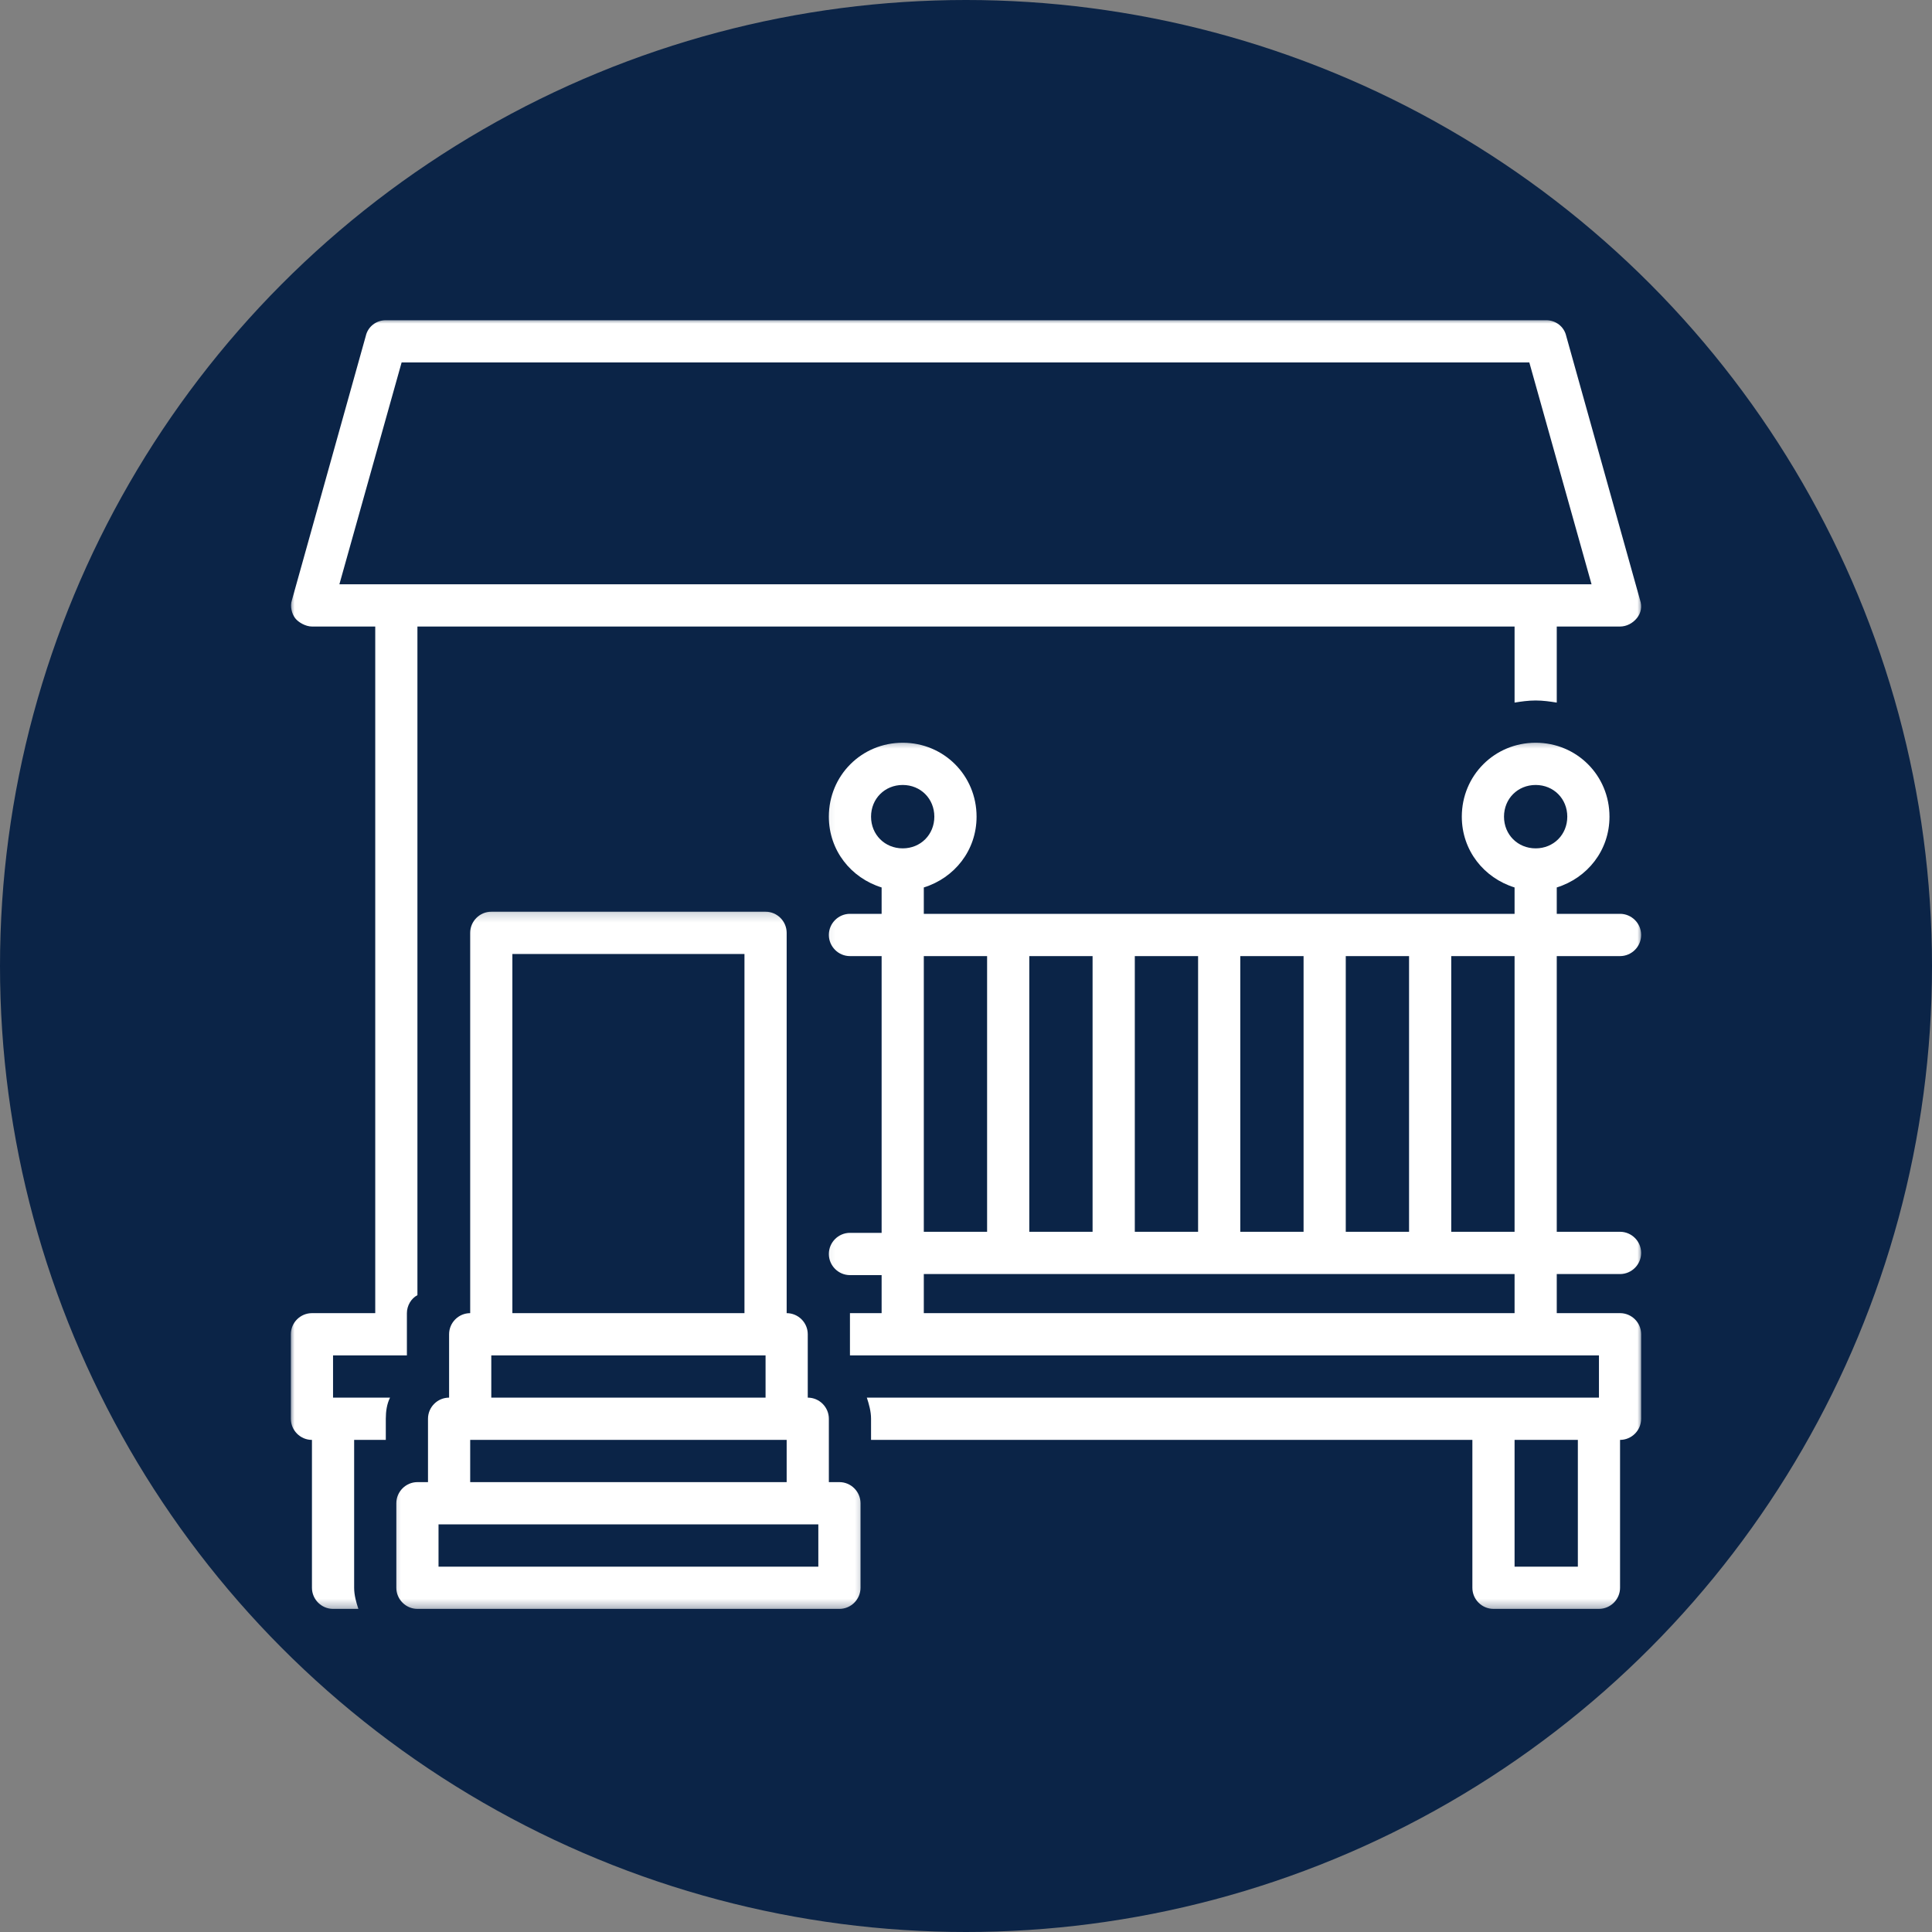 <?xml version="1.0" encoding="UTF-8"?> <svg xmlns="http://www.w3.org/2000/svg" width="200" height="200" viewBox="0 0 200 200" fill="none"><rect x="0" y="0" width="200" height="200" fill="#808080" stroke="none"/><g clip-path="url(#clip0_2_16)"><circle cx="100" cy="100" r="100" fill="#0B2447"></circle><mask id="mask0_2_16" style="mask-type:luminance" maskUnits="userSpaceOnUse" x="85" y="76" width="85" height="91"><path d="M85.066 76.429H170V166.7H85.066V76.429Z" fill="white"></path></mask><g mask="url(#mask0_2_16)"><path d="M167.707 98.975C168.906 98.975 169.891 97.99 169.891 96.787C169.891 95.584 168.906 94.6 167.707 94.6H161.155V91.869C164.32 90.885 166.613 88.041 166.613 84.541C166.613 80.275 163.23 76.888 158.971 76.888C154.713 76.888 151.326 80.275 151.326 84.541C151.326 88.041 153.619 90.885 156.788 91.869V94.6H95.632V91.869C98.801 90.885 101.094 88.041 101.094 84.541C101.094 80.275 97.707 76.888 93.448 76.888C89.19 76.888 85.803 80.275 85.803 84.541C85.803 88.041 88.097 90.885 91.265 91.869V94.6H87.987C86.788 94.6 85.803 95.584 85.803 96.787C85.803 97.99 86.788 98.975 87.987 98.975H91.265V127.624H87.987C86.788 127.624 85.803 128.608 85.803 129.811C85.803 131.014 86.788 131.999 87.987 131.999H91.265V135.936H87.987V140.307H165.523V144.682H89.733C89.952 145.339 90.171 146.104 90.171 146.87V149.057H152.42V164.366C152.42 165.566 153.401 166.55 154.604 166.55H165.523C166.722 166.55 167.707 165.566 167.707 164.366V149.057C168.906 149.057 169.891 148.073 169.891 146.87V138.12C169.891 136.917 168.906 135.936 167.707 135.936H161.155V131.889H167.707C168.906 131.889 169.891 130.905 169.891 129.702C169.891 128.499 168.906 127.514 167.707 127.514H161.155V98.975H167.707ZM139.313 127.186V98.975H145.865V127.186C145.865 127.295 145.865 127.405 145.865 127.514H139.313C139.313 127.405 139.313 127.295 139.313 127.186ZM128.394 127.186V98.975H134.945V127.186C134.945 127.295 134.945 127.405 134.945 127.514H128.394C128.394 127.405 128.394 127.295 128.394 127.186ZM117.475 127.186V98.975H124.026V127.186C124.026 127.295 124.026 127.405 124.026 127.514H117.475C117.475 127.405 117.475 127.295 117.475 127.186ZM106.552 127.186V98.975H113.103V127.186C113.103 127.295 113.103 127.405 113.103 127.514H106.552C106.552 127.405 106.552 127.295 106.552 127.186ZM102.184 98.975V127.186C102.184 127.295 102.184 127.405 102.184 127.514H95.632V98.975H102.184ZM90.171 84.541C90.171 82.681 91.593 81.26 93.448 81.26C95.304 81.26 96.722 82.681 96.722 84.541C96.722 86.4 95.304 87.822 93.448 87.822C91.593 87.822 90.171 86.4 90.171 84.541ZM156.788 135.936H95.632V131.889H156.788V135.936ZM156.788 127.514H150.232C150.232 127.405 150.232 127.295 150.232 127.186V98.975H156.788V127.514ZM163.339 162.179H156.788V149.057H163.339V162.179ZM158.971 87.822C157.116 87.822 155.694 86.4 155.694 84.541C155.694 82.681 157.116 81.26 158.971 81.26C160.827 81.26 162.245 82.681 162.245 84.541C162.245 86.4 160.827 87.822 158.971 87.822Z" fill="white"></path></g><mask id="mask1_2_16" style="mask-type:luminance" maskUnits="userSpaceOnUse" x="40" y="94" width="50" height="73"><path d="M40.267 94.163H89.733V166.7H40.267V94.163Z" fill="white"></path></mask><g mask="url(#mask1_2_16)"><path d="M86.897 153.429H85.803V146.87C85.803 145.667 84.822 144.683 83.619 144.683V138.12C83.619 136.917 82.635 135.937 81.435 135.937V96.569C81.435 95.366 80.451 94.381 79.251 94.381H50.858C49.658 94.381 48.674 95.366 48.674 96.569V135.937C47.474 135.937 46.49 136.917 46.49 138.12V144.683C45.287 144.683 44.306 145.667 44.306 146.87V153.429H43.212C42.013 153.429 41.028 154.414 41.028 155.617V164.367C41.028 165.566 42.013 166.551 43.212 166.551H86.897C88.096 166.551 89.08 165.566 89.08 164.367V155.617C89.08 154.414 88.096 153.429 86.897 153.429ZM53.041 98.756H77.067V135.937H53.041V98.756ZM50.858 140.308H79.251V144.683H50.858V140.308ZM48.674 149.058H81.435V153.429H48.674V149.058ZM84.713 162.179H45.396V157.804H84.713V162.179Z" fill="white"></path></g><mask id="mask2_2_16" style="mask-type:luminance" maskUnits="userSpaceOnUse" x="30" y="33" width="140" height="134"><path d="M30 33H170V166.7H30V33Z" fill="white"></path></mask><g mask="url(#mask2_2_16)"><path d="M34.477 140.308H42.122V135.937C42.122 135.171 42.56 134.405 43.212 134.077V64.858H156.788V72.733C157.44 72.623 158.206 72.514 158.971 72.514C159.733 72.514 160.499 72.623 161.155 72.733V64.858H167.707C168.363 64.858 169.016 64.529 169.453 63.983C169.891 63.439 170 62.783 169.781 62.127L162.136 34.787C161.917 33.806 161.046 33.15 160.061 33.15H39.938C38.954 33.15 38.083 33.806 37.864 34.787L30.219 62.127C30 62.783 30.219 63.549 30.547 63.983C30.875 64.42 31.637 64.858 32.293 64.858H38.845V135.937H32.293C31.094 135.937 30.109 136.917 30.109 138.12V146.87C30.109 148.074 31.094 149.058 32.293 149.058V164.367C32.293 165.566 33.278 166.551 34.477 166.551H37.098C36.88 165.894 36.661 165.129 36.661 164.367V149.058H39.938V146.87C39.938 146.105 40.048 145.339 40.376 144.683H34.477V140.308ZM35.133 60.486L41.575 37.521H158.315L164.757 60.486H35.133Z" fill="white"></path></g></g><defs><clipPath id="clip0_2_16"><rect width="200" height="200" fill="white"></rect></clipPath></defs></svg> 